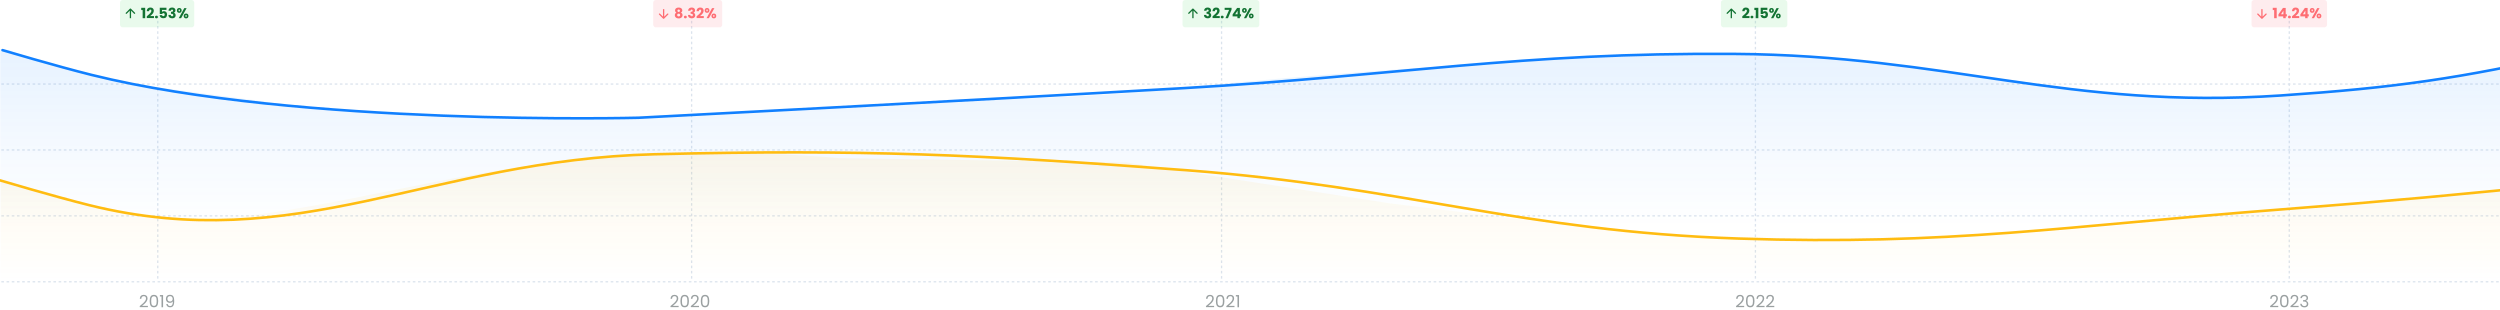 <svg width="1920" height="238" viewBox="0 0 1920 238" fill="none" xmlns="http://www.w3.org/2000/svg">
<line x1="-18.973" y1="216.41" x2="1974.54" y2="216.41" stroke="#DBE3ED" stroke-dasharray="2 2"/>
<line x1="-18.973" y1="165.793" x2="1974.54" y2="165.793" stroke="#DBE3ED" stroke-dasharray="2 2"/>
<line x1="-18.973" y1="115.174" x2="1974.54" y2="115.174" stroke="#DBE3ED" stroke-dasharray="2 2"/>
<line x1="-18.973" y1="64.557" x2="1974.54" y2="64.557" stroke="#DBE3ED" stroke-dasharray="2 2"/>
<line x1="121.162" y1="12" x2="121.162" y2="216" stroke="#DBE3ED" stroke-dasharray="2 2"/>
<line x1="938.162" y1="12" x2="938.162" y2="216" stroke="#DBE3ED" stroke-dasharray="2 2"/>
<line x1="1348.16" y1="12" x2="1348.16" y2="216" stroke="#DBE3ED" stroke-dasharray="2 2"/>
<line x1="1758.16" y1="12" x2="1758.16" y2="216" stroke="#DBE3ED" stroke-dasharray="2 2"/>
<line x1="531.162" y1="12" x2="531.162" y2="216" stroke="#DBE3ED" stroke-dasharray="2 2"/>
<path d="M2.762 37.751L2.955 37.792C3.127 37.828 3.384 37.882 3.723 37.952C4.4 38.093 5.404 38.3 6.705 38.563C9.306 39.09 12.943 42.314 17.684 43.217C27.167 45.023 82.722 61.63 97.934 64.023L257.905 85.28L419.302 91.437C482.322 90.53 596.088 84.416 705.277 79.069C772.592 75.772 838.64 74.814 888.573 69.446C1052.23 51.853 1255.22 41.297 1333.43 41.297C1411.64 41.297 1543.16 62.376 1622.39 71.511C1666.36 76.581 1729.94 75.186 1751.95 73.657C1816.62 69.164 1898.16 57.086 1939.19 48.918C1955.07 45.476 1962.62 44.739 1973.96 40.739V173.792H0.269C0.269 173.792 0.102 38.518 0.269 38.152C0.692 37.728 1.781 37.543 2.699 37.738L2.762 37.751Z" fill="url(#paint0_linear_4841_3125)" fill-opacity="0.1"/>
<path d="M1.936 38.506C1.936 38.506 43.431 50.846 70.358 57.533C229.77 97.119 490.286 90.441 490.286 90.441C490.286 90.441 746.102 77.175 909.956 67.632C1074.8 58.031 1166.83 40.23 1331.97 41.401C1496.36 42.567 1587.64 84.404 1751.64 73.335C1839.62 67.396 1889.07 60.219 1975 40.916" stroke="#1180FF" stroke-width="2" stroke-linecap="round"/>
<path d="M1464.23 183.943C1580.92 179.967 1669.38 168.534 1669.38 168.534L1974.9 140.976V216.066H0.469V139.396C0.469 139.396 79.438 166.367 152.777 167.636C226.115 168.904 348.534 129.786 456.534 121.441C564.534 113.097 644.299 121.441 644.299 121.441L865.012 124.786L1067.77 156.23L1222.13 175.138C1222.13 175.138 1347.54 187.919 1464.23 183.943Z" fill="url(#paint1_linear_4841_3125)" fill-opacity="0.1"/>
<path d="M0 138.506C0 138.506 41.495 150.846 68.423 157.533C227.835 197.119 331.288 122.714 502.337 118.478C662.621 114.507 752.154 118.688 911.559 130.76C1077.87 143.354 1168.58 177.62 1335.3 183.214C1497.28 188.649 1588.13 173.494 1749.7 161.021C1837.03 154.279 1887.89 149.559 1975 140.598" stroke="#FFBC11" stroke-width="2" stroke-linecap="round"/>
<path d="M107.329 235.051C108.429 234.167 109.292 233.443 109.916 232.88C110.54 232.308 111.064 231.714 111.489 231.099C111.922 230.475 112.139 229.864 112.139 229.266C112.139 228.703 112 228.261 111.723 227.94C111.454 227.611 111.016 227.446 110.41 227.446C109.82 227.446 109.361 227.632 109.032 228.005C108.711 228.369 108.538 228.859 108.512 229.474H107.368C107.402 228.503 107.697 227.754 108.252 227.225C108.806 226.696 109.521 226.432 110.397 226.432C111.289 226.432 111.996 226.679 112.516 227.173C113.044 227.667 113.309 228.347 113.309 229.214C113.309 229.933 113.092 230.635 112.659 231.32C112.234 231.996 111.749 232.594 111.203 233.114C110.657 233.625 109.959 234.223 109.11 234.908H113.582V235.896H107.329V235.051ZM114.949 231.203C114.949 229.712 115.192 228.551 115.677 227.719C116.162 226.878 117.012 226.458 118.225 226.458C119.43 226.458 120.275 226.878 120.76 227.719C121.245 228.551 121.488 229.712 121.488 231.203C121.488 232.72 121.245 233.898 120.76 234.739C120.275 235.58 119.43 236 118.225 236C117.012 236 116.162 235.58 115.677 234.739C115.192 233.898 114.949 232.72 114.949 231.203ZM120.318 231.203C120.318 230.449 120.266 229.812 120.162 229.292C120.067 228.763 119.863 228.339 119.551 228.018C119.248 227.697 118.806 227.537 118.225 227.537C117.636 227.537 117.185 227.697 116.873 228.018C116.57 228.339 116.366 228.763 116.262 229.292C116.167 229.812 116.119 230.449 116.119 231.203C116.119 231.983 116.167 232.637 116.262 233.166C116.366 233.695 116.57 234.119 116.873 234.44C117.185 234.761 117.636 234.921 118.225 234.921C118.806 234.921 119.248 234.761 119.551 234.44C119.863 234.119 120.067 233.695 120.162 233.166C120.266 232.637 120.318 231.983 120.318 231.203ZM122.8 227.68V226.601H125.244V236H124.048V227.68H122.8ZM128.797 233.478C128.884 233.972 129.083 234.353 129.395 234.622C129.716 234.891 130.145 235.025 130.682 235.025C131.402 235.025 131.93 234.743 132.268 234.18C132.615 233.617 132.78 232.668 132.762 231.333C132.58 231.723 132.277 232.031 131.852 232.256C131.428 232.473 130.955 232.581 130.435 232.581C129.855 232.581 129.335 232.464 128.875 232.23C128.425 231.987 128.069 231.636 127.809 231.177C127.549 230.718 127.419 230.163 127.419 229.513C127.419 228.586 127.688 227.84 128.225 227.277C128.763 226.705 129.525 226.419 130.513 226.419C131.727 226.419 132.576 226.813 133.061 227.602C133.555 228.391 133.802 229.565 133.802 231.125C133.802 232.217 133.703 233.118 133.503 233.829C133.313 234.54 132.983 235.081 132.515 235.454C132.056 235.827 131.423 236.013 130.617 236.013C129.733 236.013 129.044 235.775 128.55 235.298C128.056 234.821 127.775 234.215 127.705 233.478H128.797ZM130.63 231.58C131.211 231.58 131.688 231.402 132.06 231.047C132.433 230.683 132.619 230.193 132.619 229.578C132.619 228.928 132.437 228.404 132.073 228.005C131.709 227.606 131.198 227.407 130.539 227.407C129.933 227.407 129.447 227.598 129.083 227.979C128.728 228.36 128.55 228.863 128.55 229.487C128.55 230.12 128.728 230.627 129.083 231.008C129.439 231.389 129.954 231.58 130.63 231.58Z" fill="#9AA0A1"/>
<path d="M514.934 235.051C516.035 234.167 516.897 233.443 517.521 232.88C518.145 232.308 518.67 231.714 519.094 231.099C519.528 230.475 519.744 229.864 519.744 229.266C519.744 228.703 519.606 228.261 519.328 227.94C519.06 227.611 518.622 227.446 518.015 227.446C517.426 227.446 516.967 227.632 516.637 228.005C516.317 228.369 516.143 228.859 516.117 229.474H514.973C515.008 228.503 515.303 227.754 515.857 227.225C516.412 226.696 517.127 226.432 518.002 226.432C518.895 226.432 519.601 226.679 520.121 227.173C520.65 227.667 520.914 228.347 520.914 229.214C520.914 229.933 520.698 230.635 520.264 231.32C519.84 231.996 519.354 232.594 518.808 233.114C518.262 233.625 517.565 234.223 516.715 234.908H521.187V235.896H514.934V235.051ZM522.555 231.203C522.555 229.712 522.798 228.551 523.283 227.719C523.768 226.878 524.618 226.458 525.831 226.458C527.036 226.458 527.881 226.878 528.366 227.719C528.851 228.551 529.094 229.712 529.094 231.203C529.094 232.72 528.851 233.898 528.366 234.739C527.881 235.58 527.036 236 525.831 236C524.618 236 523.768 235.58 523.283 234.739C522.798 233.898 522.555 232.72 522.555 231.203ZM527.924 231.203C527.924 230.449 527.872 229.812 527.768 229.292C527.673 228.763 527.469 228.339 527.157 228.018C526.854 227.697 526.412 227.537 525.831 227.537C525.242 227.537 524.791 227.697 524.479 228.018C524.176 228.339 523.972 228.763 523.868 229.292C523.773 229.812 523.725 230.449 523.725 231.203C523.725 231.983 523.773 232.637 523.868 233.166C523.972 233.695 524.176 234.119 524.479 234.44C524.791 234.761 525.242 234.921 525.831 234.921C526.412 234.921 526.854 234.761 527.157 234.44C527.469 234.119 527.673 233.695 527.768 233.166C527.872 232.637 527.924 231.983 527.924 231.203ZM530.575 235.051C531.676 234.167 532.538 233.443 533.162 232.88C533.786 232.308 534.31 231.714 534.735 231.099C535.168 230.475 535.385 229.864 535.385 229.266C535.385 228.703 535.246 228.261 534.969 227.94C534.7 227.611 534.263 227.446 533.656 227.446C533.067 227.446 532.607 227.632 532.278 228.005C531.957 228.369 531.784 228.859 531.758 229.474H530.614C530.649 228.503 530.943 227.754 531.498 227.225C532.053 226.696 532.768 226.432 533.643 226.432C534.536 226.432 535.242 226.679 535.762 227.173C536.291 227.667 536.555 228.347 536.555 229.214C536.555 229.933 536.338 230.635 535.905 231.32C535.48 231.996 534.995 232.594 534.449 233.114C533.903 233.625 533.205 234.223 532.356 234.908H536.828V235.896H530.575V235.051ZM538.196 231.203C538.196 229.712 538.438 228.551 538.924 227.719C539.409 226.878 540.258 226.458 541.472 226.458C542.676 226.458 543.521 226.878 544.007 227.719C544.492 228.551 544.735 229.712 544.735 231.203C544.735 232.72 544.492 233.898 544.007 234.739C543.521 235.58 542.676 236 541.472 236C540.258 236 539.409 235.58 538.924 234.739C538.438 233.898 538.196 232.72 538.196 231.203ZM543.565 231.203C543.565 230.449 543.513 229.812 543.409 229.292C543.313 228.763 543.11 228.339 542.798 228.018C542.494 227.697 542.052 227.537 541.472 227.537C540.882 227.537 540.432 227.697 540.12 228.018C539.816 228.339 539.613 228.763 539.509 229.292C539.413 229.812 539.366 230.449 539.366 231.203C539.366 231.983 539.413 232.637 539.509 233.166C539.613 233.695 539.816 234.119 540.12 234.44C540.432 234.761 540.882 234.921 541.472 234.921C542.052 234.921 542.494 234.761 542.798 234.44C543.11 234.119 543.313 233.695 543.409 233.166C543.513 232.637 543.565 231.983 543.565 231.203Z" fill="#9AA0A1"/>
<path d="M926.184 235.051C927.285 234.167 928.147 233.443 928.771 232.88C929.395 232.308 929.919 231.714 930.344 231.099C930.777 230.475 930.994 229.864 930.994 229.266C930.994 228.703 930.855 228.261 930.578 227.94C930.309 227.611 929.872 227.446 929.265 227.446C928.676 227.446 928.216 227.632 927.887 228.005C927.566 228.369 927.393 228.859 927.367 229.474H926.223C926.258 228.503 926.552 227.754 927.107 227.225C927.662 226.696 928.377 226.432 929.252 226.432C930.145 226.432 930.851 226.679 931.371 227.173C931.9 227.667 932.164 228.347 932.164 229.214C932.164 229.933 931.947 230.635 931.514 231.32C931.089 231.996 930.604 232.594 930.058 233.114C929.512 233.625 928.814 234.223 927.965 234.908H932.437V235.896H926.184V235.051ZM933.805 231.203C933.805 229.712 934.047 228.551 934.533 227.719C935.018 226.878 935.867 226.458 937.081 226.458C938.285 226.458 939.13 226.878 939.616 227.719C940.101 228.551 940.344 229.712 940.344 231.203C940.344 232.72 940.101 233.898 939.616 234.739C939.13 235.58 938.285 236 937.081 236C935.867 236 935.018 235.58 934.533 234.739C934.047 233.898 933.805 232.72 933.805 231.203ZM939.174 231.203C939.174 230.449 939.122 229.812 939.018 229.292C938.922 228.763 938.719 228.339 938.407 228.018C938.103 227.697 937.661 227.537 937.081 227.537C936.491 227.537 936.041 227.697 935.729 228.018C935.425 228.339 935.222 228.763 935.118 229.292C935.022 229.812 934.975 230.449 934.975 231.203C934.975 231.983 935.022 232.637 935.118 233.166C935.222 233.695 935.425 234.119 935.729 234.44C936.041 234.761 936.491 234.921 937.081 234.921C937.661 234.921 938.103 234.761 938.407 234.44C938.719 234.119 938.922 233.695 939.018 233.166C939.122 232.637 939.174 231.983 939.174 231.203ZM941.825 235.051C942.925 234.167 943.788 233.443 944.412 232.88C945.036 232.308 945.56 231.714 945.985 231.099C946.418 230.475 946.635 229.864 946.635 229.266C946.635 228.703 946.496 228.261 946.219 227.94C945.95 227.611 945.512 227.446 944.906 227.446C944.316 227.446 943.857 227.632 943.528 228.005C943.207 228.369 943.034 228.859 943.008 229.474H941.864C941.898 228.503 942.193 227.754 942.748 227.225C943.302 226.696 944.017 226.432 944.893 226.432C945.785 226.432 946.492 226.679 947.012 227.173C947.54 227.667 947.805 228.347 947.805 229.214C947.805 229.933 947.588 230.635 947.155 231.32C946.73 231.996 946.245 232.594 945.699 233.114C945.153 233.625 944.455 234.223 943.606 234.908H948.078V235.896H941.825V235.051ZM949.133 227.68V226.601H951.577V236H950.381V227.68H949.133Z" fill="#9AA0A1"/>
<path d="M1333.28 235.051C1334.38 234.167 1335.24 233.443 1335.86 232.88C1336.49 232.308 1337.01 231.714 1337.44 231.099C1337.87 230.475 1338.09 229.864 1338.09 229.266C1338.09 228.703 1337.95 228.261 1337.67 227.94C1337.4 227.611 1336.96 227.446 1336.36 227.446C1335.77 227.446 1335.31 227.632 1334.98 228.005C1334.66 228.369 1334.49 228.859 1334.46 229.474H1333.32C1333.35 228.503 1333.65 227.754 1334.2 227.225C1334.75 226.696 1335.47 226.432 1336.35 226.432C1337.24 226.432 1337.94 226.679 1338.46 227.173C1338.99 227.667 1339.26 228.347 1339.26 229.214C1339.26 229.933 1339.04 230.635 1338.61 231.32C1338.18 231.996 1337.7 232.594 1337.15 233.114C1336.61 233.625 1335.91 234.223 1335.06 234.908H1339.53V235.896H1333.28V235.051ZM1340.9 231.203C1340.9 229.712 1341.14 228.551 1341.63 227.719C1342.11 226.878 1342.96 226.458 1344.17 226.458C1345.38 226.458 1346.22 226.878 1346.71 227.719C1347.19 228.551 1347.44 229.712 1347.44 231.203C1347.44 232.72 1347.19 233.898 1346.71 234.739C1346.22 235.58 1345.38 236 1344.17 236C1342.96 236 1342.11 235.58 1341.63 234.739C1341.14 233.898 1340.9 232.72 1340.9 231.203ZM1346.27 231.203C1346.27 230.449 1346.21 229.812 1346.11 229.292C1346.02 228.763 1345.81 228.339 1345.5 228.018C1345.2 227.697 1344.75 227.537 1344.17 227.537C1343.58 227.537 1343.13 227.697 1342.82 228.018C1342.52 228.339 1342.31 228.763 1342.21 229.292C1342.12 229.812 1342.07 230.449 1342.07 231.203C1342.07 231.983 1342.12 232.637 1342.21 233.166C1342.31 233.695 1342.52 234.119 1342.82 234.44C1343.13 234.761 1343.58 234.921 1344.17 234.921C1344.75 234.921 1345.2 234.761 1345.5 234.44C1345.81 234.119 1346.02 233.695 1346.11 233.166C1346.21 232.637 1346.27 231.983 1346.27 231.203ZM1348.92 235.051C1350.02 234.167 1350.88 233.443 1351.5 232.88C1352.13 232.308 1352.65 231.714 1353.08 231.099C1353.51 230.475 1353.73 229.864 1353.73 229.266C1353.73 228.703 1353.59 228.261 1353.31 227.94C1353.04 227.611 1352.61 227.446 1352 227.446C1351.41 227.446 1350.95 227.632 1350.62 228.005C1350.3 228.369 1350.13 228.859 1350.1 229.474H1348.96C1348.99 228.503 1349.29 227.754 1349.84 227.225C1350.4 226.696 1351.11 226.432 1351.99 226.432C1352.88 226.432 1353.58 226.679 1354.1 227.173C1354.63 227.667 1354.9 228.347 1354.9 229.214C1354.9 229.933 1354.68 230.635 1354.25 231.32C1353.82 231.996 1353.34 232.594 1352.79 233.114C1352.25 233.625 1351.55 234.223 1350.7 234.908H1355.17V235.896H1348.92V235.051ZM1356.4 235.051C1357.5 234.167 1358.36 233.443 1358.98 232.88C1359.61 232.308 1360.13 231.714 1360.56 231.099C1360.99 230.475 1361.21 229.864 1361.21 229.266C1361.21 228.703 1361.07 228.261 1360.79 227.94C1360.52 227.611 1360.08 227.446 1359.48 227.446C1358.89 227.446 1358.43 227.632 1358.1 228.005C1357.78 228.369 1357.6 228.859 1357.58 229.474H1356.43C1356.47 228.503 1356.76 227.754 1357.32 227.225C1357.87 226.696 1358.59 226.432 1359.46 226.432C1360.36 226.432 1361.06 226.679 1361.58 227.173C1362.11 227.667 1362.38 228.347 1362.38 229.214C1362.38 229.933 1362.16 230.635 1361.73 231.32C1361.3 231.996 1360.82 232.594 1360.27 233.114C1359.72 233.625 1359.03 234.223 1358.18 234.908H1362.65V235.896H1356.4V235.051Z" fill="#9AA0A1"/>
<path d="M1743.44 235.051C1744.54 234.167 1745.4 233.443 1746.03 232.88C1746.65 232.308 1747.17 231.714 1747.6 231.099C1748.03 230.475 1748.25 229.864 1748.25 229.266C1748.25 228.703 1748.11 228.261 1747.83 227.94C1747.56 227.611 1747.13 227.446 1746.52 227.446C1745.93 227.446 1745.47 227.632 1745.14 228.005C1744.82 228.369 1744.65 228.859 1744.62 229.474H1743.48C1743.51 228.503 1743.81 227.754 1744.36 227.225C1744.92 226.696 1745.63 226.432 1746.51 226.432C1747.4 226.432 1748.11 226.679 1748.63 227.173C1749.15 227.667 1749.42 228.347 1749.42 229.214C1749.42 229.933 1749.2 230.635 1748.77 231.32C1748.34 231.996 1747.86 232.594 1747.31 233.114C1746.77 233.625 1746.07 234.223 1745.22 234.908H1749.69V235.896H1743.44V235.051ZM1751.06 231.203C1751.06 229.712 1751.3 228.551 1751.79 227.719C1752.27 226.878 1753.12 226.458 1754.33 226.458C1755.54 226.458 1756.38 226.878 1756.87 227.719C1757.36 228.551 1757.6 229.712 1757.6 231.203C1757.6 232.72 1757.36 233.898 1756.87 234.739C1756.38 235.58 1755.54 236 1754.33 236C1753.12 236 1752.27 235.58 1751.79 234.739C1751.3 233.898 1751.06 232.72 1751.06 231.203ZM1756.43 231.203C1756.43 230.449 1756.38 229.812 1756.27 229.292C1756.18 228.763 1755.97 228.339 1755.66 228.018C1755.36 227.697 1754.92 227.537 1754.33 227.537C1753.75 227.537 1753.29 227.697 1752.98 228.018C1752.68 228.339 1752.48 228.763 1752.37 229.292C1752.28 229.812 1752.23 230.449 1752.23 231.203C1752.23 231.983 1752.28 232.637 1752.37 233.166C1752.48 233.695 1752.68 234.119 1752.98 234.44C1753.29 234.761 1753.75 234.921 1754.33 234.921C1754.92 234.921 1755.36 234.761 1755.66 234.44C1755.97 234.119 1756.18 233.695 1756.27 233.166C1756.38 232.637 1756.43 231.983 1756.43 231.203ZM1759.08 235.051C1760.18 234.167 1761.04 233.443 1761.67 232.88C1762.29 232.308 1762.81 231.714 1763.24 231.099C1763.67 230.475 1763.89 229.864 1763.89 229.266C1763.89 228.703 1763.75 228.261 1763.47 227.94C1763.2 227.611 1762.77 227.446 1762.16 227.446C1761.57 227.446 1761.11 227.632 1760.78 228.005C1760.46 228.369 1760.29 228.859 1760.26 229.474H1759.12C1759.15 228.503 1759.45 227.754 1760 227.225C1760.56 226.696 1761.27 226.432 1762.15 226.432C1763.04 226.432 1763.75 226.679 1764.27 227.173C1764.79 227.667 1765.06 228.347 1765.06 229.214C1765.06 229.933 1764.84 230.635 1764.41 231.32C1763.98 231.996 1763.5 232.594 1762.95 233.114C1762.41 233.625 1761.71 234.223 1760.86 234.908H1765.33V235.896H1759.08V235.051ZM1766.67 228.967C1766.73 228.17 1767.04 227.546 1767.6 227.095C1768.15 226.644 1768.87 226.419 1769.75 226.419C1770.34 226.419 1770.85 226.527 1771.28 226.744C1771.71 226.952 1772.03 227.238 1772.25 227.602C1772.48 227.966 1772.59 228.378 1772.59 228.837C1772.59 229.374 1772.43 229.838 1772.12 230.228C1771.82 230.618 1771.42 230.869 1770.92 230.982V231.047C1771.49 231.186 1771.93 231.459 1772.26 231.866C1772.59 232.273 1772.76 232.806 1772.76 233.465C1772.76 233.959 1772.64 234.405 1772.42 234.804C1772.19 235.194 1771.86 235.502 1771.41 235.727C1770.95 235.952 1770.41 236.065 1769.78 236.065C1768.86 236.065 1768.11 235.827 1767.52 235.35C1766.93 234.865 1766.6 234.18 1766.53 233.296H1767.67C1767.74 233.816 1767.95 234.241 1768.31 234.57C1768.68 234.899 1769.16 235.064 1769.77 235.064C1770.37 235.064 1770.83 234.908 1771.15 234.596C1771.47 234.275 1771.63 233.864 1771.63 233.361C1771.63 232.711 1771.41 232.243 1770.98 231.957C1770.54 231.671 1769.89 231.528 1769.01 231.528H1768.71V230.54H1769.03C1769.82 230.531 1770.43 230.401 1770.83 230.15C1771.24 229.89 1771.44 229.491 1771.44 228.954C1771.44 228.495 1771.29 228.126 1770.99 227.849C1770.69 227.572 1770.27 227.433 1769.72 227.433C1769.18 227.433 1768.74 227.572 1768.42 227.849C1768.09 228.126 1767.89 228.499 1767.83 228.967H1766.67Z" fill="#9AA0A1"/>
<rect x="1321.66" width="51" height="21" rx="2" fill="#20CA45" fill-opacity="0.1"/>
<path d="M1330.02 6.646C1329.82 6.451 1329.51 6.451 1329.31 6.646L1326.13 9.828C1325.93 10.024 1325.93 10.34 1326.13 10.536C1326.32 10.731 1326.64 10.731 1326.84 10.536L1329.66 7.707L1332.49 10.536C1332.69 10.731 1333 10.731 1333.2 10.536C1333.39 10.34 1333.39 10.024 1333.2 9.828L1330.02 6.646ZM1330.16 14L1330.16 7L1329.16 7L1329.16 14L1330.16 14Z" fill="#137333"/>
<path d="M1338.09 12.493C1338.34 12.295 1338.46 12.203 1338.43 12.218C1339.15 11.624 1339.72 11.136 1340.13 10.755C1340.55 10.374 1340.9 9.974 1341.18 9.556C1341.47 9.138 1341.61 8.731 1341.61 8.335C1341.61 8.034 1341.54 7.8 1341.4 7.631C1341.26 7.462 1341.06 7.378 1340.78 7.378C1340.5 7.378 1340.28 7.484 1340.12 7.697C1339.96 7.902 1339.89 8.196 1339.89 8.577H1338.07C1338.09 7.954 1338.22 7.433 1338.47 7.015C1338.72 6.597 1339.06 6.289 1339.47 6.091C1339.89 5.893 1340.35 5.794 1340.85 5.794C1341.73 5.794 1342.38 6.018 1342.82 6.465C1343.27 6.912 1343.49 7.495 1343.49 8.214C1343.49 8.999 1343.23 9.728 1342.69 10.403C1342.16 11.07 1341.47 11.723 1340.65 12.361H1343.62V13.89H1338.09V12.493ZM1345.51 14.088C1345.18 14.088 1344.91 13.993 1344.7 13.802C1344.49 13.604 1344.39 13.362 1344.39 13.076C1344.39 12.783 1344.49 12.537 1344.7 12.339C1344.91 12.141 1345.18 12.042 1345.51 12.042C1345.83 12.042 1346.1 12.141 1346.3 12.339C1346.51 12.537 1346.62 12.783 1346.62 13.076C1346.62 13.362 1346.51 13.604 1346.3 13.802C1346.1 13.993 1345.83 14.088 1345.51 14.088ZM1347.35 7.719V5.97H1350.4V14H1348.44V7.719H1347.35ZM1357.34 7.609H1353.91V9.127C1354.05 8.966 1354.26 8.834 1354.52 8.731C1354.79 8.628 1355.07 8.577 1355.38 8.577C1355.93 8.577 1356.38 8.702 1356.74 8.951C1357.11 9.2 1357.38 9.523 1357.55 9.919C1357.72 10.315 1357.8 10.744 1357.8 11.206C1357.8 12.064 1357.56 12.746 1357.07 13.252C1356.59 13.751 1355.91 14 1355.03 14C1354.44 14 1353.93 13.901 1353.5 13.703C1353.07 13.498 1352.73 13.215 1352.5 12.856C1352.26 12.497 1352.13 12.082 1352.11 11.613H1353.95C1353.99 11.84 1354.1 12.031 1354.27 12.185C1354.44 12.332 1354.67 12.405 1354.96 12.405C1355.31 12.405 1355.56 12.295 1355.73 12.075C1355.9 11.855 1355.98 11.562 1355.98 11.195C1355.98 10.836 1355.9 10.561 1355.72 10.37C1355.54 10.179 1355.29 10.084 1354.95 10.084C1354.7 10.084 1354.5 10.146 1354.33 10.271C1354.17 10.388 1354.07 10.546 1354.02 10.744H1352.2V5.959H1357.34V7.609ZM1358.68 7.994C1358.68 7.4 1358.85 6.942 1359.19 6.619C1359.53 6.296 1359.98 6.135 1360.52 6.135C1361.06 6.135 1361.5 6.296 1361.84 6.619C1362.18 6.942 1362.35 7.4 1362.35 7.994C1362.35 8.588 1362.18 9.046 1361.84 9.369C1361.5 9.692 1361.06 9.853 1360.52 9.853C1359.98 9.853 1359.53 9.692 1359.19 9.369C1358.85 9.046 1358.68 8.588 1358.68 7.994ZM1366.15 6.256L1361.92 14H1360.1L1364.34 6.256H1366.15ZM1360.51 7.235C1360.16 7.235 1359.98 7.488 1359.98 7.994C1359.98 8.493 1360.16 8.742 1360.51 8.742C1360.68 8.742 1360.81 8.68 1360.91 8.555C1361 8.43 1361.05 8.243 1361.05 7.994C1361.05 7.488 1360.87 7.235 1360.51 7.235ZM1363.92 12.262C1363.92 11.668 1364.09 11.21 1364.43 10.887C1364.76 10.564 1365.2 10.403 1365.75 10.403C1366.29 10.403 1366.73 10.564 1367.07 10.887C1367.4 11.21 1367.57 11.668 1367.57 12.262C1367.57 12.856 1367.4 13.314 1367.07 13.637C1366.73 13.96 1366.29 14.121 1365.75 14.121C1365.2 14.121 1364.76 13.96 1364.43 13.637C1364.09 13.314 1363.92 12.856 1363.92 12.262ZM1365.73 11.503C1365.57 11.503 1365.43 11.565 1365.34 11.69C1365.25 11.815 1365.21 12.005 1365.21 12.262C1365.21 12.761 1365.38 13.01 1365.73 13.01C1365.9 13.01 1366.04 12.948 1366.13 12.823C1366.23 12.698 1366.27 12.511 1366.27 12.262C1366.27 12.013 1366.23 11.826 1366.13 11.701C1366.04 11.569 1365.9 11.503 1365.73 11.503Z" fill="#137333"/>
<rect x="908.164" width="59" height="21" rx="2" fill="#20CA45" fill-opacity="0.1"/>
<path d="M916.518 6.646C916.322 6.451 916.006 6.451 915.811 6.646L912.629 9.828C912.433 10.024 912.433 10.34 912.629 10.536C912.824 10.731 913.14 10.731 913.336 10.536L916.164 7.707L918.992 10.536C919.188 10.731 919.504 10.731 919.7 10.536C919.895 10.34 919.895 10.024 919.7 9.828L916.518 6.646ZM916.664 14L916.664 7L915.664 7L915.664 14L916.664 14Z" fill="#137333"/>
<path d="M924.725 8.236C924.754 7.451 925.011 6.846 925.495 6.421C925.979 5.996 926.635 5.783 927.464 5.783C928.014 5.783 928.483 5.878 928.872 6.069C929.268 6.26 929.565 6.52 929.763 6.85C929.968 7.18 930.071 7.55 930.071 7.961C930.071 8.445 929.95 8.841 929.708 9.149C929.466 9.45 929.184 9.655 928.861 9.765V9.809C929.279 9.948 929.609 10.179 929.851 10.502C930.093 10.825 930.214 11.239 930.214 11.745C930.214 12.2 930.108 12.603 929.895 12.955C929.69 13.3 929.385 13.571 928.982 13.769C928.586 13.967 928.113 14.066 927.563 14.066C926.683 14.066 925.979 13.85 925.451 13.417C924.93 12.984 924.655 12.332 924.626 11.459H926.452C926.459 11.782 926.551 12.038 926.727 12.229C926.903 12.412 927.16 12.504 927.497 12.504C927.783 12.504 928.003 12.423 928.157 12.262C928.318 12.093 928.399 11.873 928.399 11.602C928.399 11.25 928.285 10.997 928.058 10.843C927.838 10.682 927.482 10.601 926.991 10.601H926.639V9.072H926.991C927.365 9.072 927.666 9.01 927.893 8.885C928.128 8.753 928.245 8.522 928.245 8.192C928.245 7.928 928.172 7.723 928.025 7.576C927.878 7.429 927.677 7.356 927.42 7.356C927.141 7.356 926.932 7.44 926.793 7.609C926.661 7.778 926.584 7.987 926.562 8.236H924.725ZM931.253 12.493C931.503 12.295 931.616 12.203 931.594 12.218C932.313 11.624 932.878 11.136 933.288 10.755C933.706 10.374 934.058 9.974 934.344 9.556C934.63 9.138 934.773 8.731 934.773 8.335C934.773 8.034 934.704 7.8 934.564 7.631C934.425 7.462 934.216 7.378 933.937 7.378C933.659 7.378 933.439 7.484 933.277 7.697C933.123 7.902 933.046 8.196 933.046 8.577H931.231C931.246 7.954 931.378 7.433 931.627 7.015C931.884 6.597 932.218 6.289 932.628 6.091C933.046 5.893 933.508 5.794 934.014 5.794C934.887 5.794 935.543 6.018 935.983 6.465C936.431 6.912 936.654 7.495 936.654 8.214C936.654 8.999 936.387 9.728 935.851 10.403C935.316 11.07 934.634 11.723 933.805 12.361H936.775V13.89H931.253V12.493ZM938.67 14.088C938.34 14.088 938.069 13.993 937.856 13.802C937.651 13.604 937.548 13.362 937.548 13.076C937.548 12.783 937.651 12.537 937.856 12.339C938.069 12.141 938.34 12.042 938.67 12.042C938.993 12.042 939.257 12.141 939.462 12.339C939.675 12.537 939.781 12.783 939.781 13.076C939.781 13.362 939.675 13.604 939.462 13.802C939.257 13.993 938.993 14.088 938.67 14.088ZM945.834 7.378L943.073 14H941.148L943.942 7.587H940.521V5.981H945.834V7.378ZM946.639 12.57V11.052L950.115 6.08H952.216V10.942H953.118V12.57H952.216V14H950.335V12.57H946.639ZM950.467 8.148L948.619 10.942H950.467V8.148ZM953.885 7.994C953.885 7.4 954.054 6.942 954.391 6.619C954.736 6.296 955.179 6.135 955.722 6.135C956.265 6.135 956.705 6.296 957.042 6.619C957.379 6.942 957.548 7.4 957.548 7.994C957.548 8.588 957.379 9.046 957.042 9.369C956.705 9.692 956.265 9.853 955.722 9.853C955.179 9.853 954.736 9.692 954.391 9.369C954.054 9.046 953.885 8.588 953.885 7.994ZM961.354 6.256L957.119 14H955.304L959.539 6.256H961.354ZM955.711 7.235C955.359 7.235 955.183 7.488 955.183 7.994C955.183 8.493 955.359 8.742 955.711 8.742C955.88 8.742 956.012 8.68 956.107 8.555C956.202 8.43 956.25 8.243 956.25 7.994C956.25 7.488 956.07 7.235 955.711 7.235ZM959.121 12.262C959.121 11.668 959.29 11.21 959.627 10.887C959.964 10.564 960.404 10.403 960.947 10.403C961.49 10.403 961.93 10.564 962.267 10.887C962.604 11.21 962.773 11.668 962.773 12.262C962.773 12.856 962.604 13.314 962.267 13.637C961.93 13.96 961.49 14.121 960.947 14.121C960.404 14.121 959.964 13.96 959.627 13.637C959.29 13.314 959.121 12.856 959.121 12.262ZM960.936 11.503C960.767 11.503 960.635 11.565 960.54 11.69C960.452 11.815 960.408 12.005 960.408 12.262C960.408 12.761 960.584 13.01 960.936 13.01C961.105 13.01 961.237 12.948 961.332 12.823C961.427 12.698 961.475 12.511 961.475 12.262C961.475 12.013 961.427 11.826 961.332 11.701C961.237 11.569 961.105 11.503 960.936 11.503Z" fill="#137333"/>
<rect x="92.164" width="57" height="21" rx="2" fill="#20CA45" fill-opacity="0.1"/>
<path d="M100.518 6.646C100.322 6.451 100.006 6.451 99.811 6.646L96.629 9.828C96.433 10.024 96.433 10.34 96.629 10.536C96.824 10.731 97.14 10.731 97.336 10.536L100.164 7.707L102.992 10.536C103.188 10.731 103.504 10.731 103.7 10.536C103.895 10.34 103.895 10.024 103.7 9.828L100.518 6.646ZM100.664 14L100.664 7L99.664 7L99.664 14L100.664 14Z" fill="#137333"/>
<path d="M108.461 7.719V5.97H111.508V14H109.55V7.719H108.461ZM112.729 12.493C112.978 12.295 113.092 12.203 113.07 12.218C113.788 11.624 114.353 11.136 114.764 10.755C115.182 10.374 115.534 9.974 115.82 9.556C116.106 9.138 116.249 8.731 116.249 8.335C116.249 8.034 116.179 7.8 116.04 7.631C115.9 7.462 115.691 7.378 115.413 7.378C115.134 7.378 114.914 7.484 114.753 7.697C114.599 7.902 114.522 8.196 114.522 8.577H112.707C112.721 7.954 112.853 7.433 113.103 7.015C113.359 6.597 113.693 6.289 114.104 6.091C114.522 5.893 114.984 5.794 115.49 5.794C116.362 5.794 117.019 6.018 117.459 6.465C117.906 6.912 118.13 7.495 118.13 8.214C118.13 8.999 117.862 9.728 117.327 10.403C116.791 11.07 116.109 11.723 115.281 12.361H118.251V13.89H112.729V12.493ZM120.146 14.088C119.816 14.088 119.545 13.993 119.332 13.802C119.127 13.604 119.024 13.362 119.024 13.076C119.024 12.783 119.127 12.537 119.332 12.339C119.545 12.141 119.816 12.042 120.146 12.042C120.469 12.042 120.733 12.141 120.938 12.339C121.151 12.537 121.257 12.783 121.257 13.076C121.257 13.362 121.151 13.604 120.938 13.802C120.733 13.993 120.469 14.088 120.146 14.088ZM127.837 7.609H124.405V9.127C124.552 8.966 124.757 8.834 125.021 8.731C125.285 8.628 125.571 8.577 125.879 8.577C126.429 8.577 126.884 8.702 127.243 8.951C127.61 9.2 127.878 9.523 128.046 9.919C128.215 10.315 128.299 10.744 128.299 11.206C128.299 12.064 128.057 12.746 127.573 13.252C127.089 13.751 126.407 14 125.527 14C124.941 14 124.431 13.901 123.998 13.703C123.566 13.498 123.232 13.215 122.997 12.856C122.763 12.497 122.634 12.082 122.612 11.613H124.449C124.493 11.84 124.6 12.031 124.768 12.185C124.937 12.332 125.168 12.405 125.461 12.405C125.806 12.405 126.063 12.295 126.231 12.075C126.4 11.855 126.484 11.562 126.484 11.195C126.484 10.836 126.396 10.561 126.22 10.37C126.044 10.179 125.788 10.084 125.45 10.084C125.201 10.084 124.996 10.146 124.834 10.271C124.673 10.388 124.567 10.546 124.515 10.744H122.7V5.959H127.837V7.609ZM129.404 8.236C129.433 7.451 129.69 6.846 130.174 6.421C130.658 5.996 131.314 5.783 132.143 5.783C132.693 5.783 133.162 5.878 133.551 6.069C133.947 6.26 134.244 6.52 134.442 6.85C134.647 7.18 134.75 7.55 134.75 7.961C134.75 8.445 134.629 8.841 134.387 9.149C134.145 9.45 133.862 9.655 133.54 9.765V9.809C133.958 9.948 134.288 10.179 134.53 10.502C134.772 10.825 134.893 11.239 134.893 11.745C134.893 12.2 134.786 12.603 134.574 12.955C134.368 13.3 134.064 13.571 133.661 13.769C133.265 13.967 132.792 14.066 132.242 14.066C131.362 14.066 130.658 13.85 130.13 13.417C129.609 12.984 129.334 12.332 129.305 11.459H131.131C131.138 11.782 131.23 12.038 131.406 12.229C131.582 12.412 131.838 12.504 132.176 12.504C132.462 12.504 132.682 12.423 132.836 12.262C132.997 12.093 133.078 11.873 133.078 11.602C133.078 11.25 132.964 10.997 132.737 10.843C132.517 10.682 132.161 10.601 131.67 10.601H131.318V9.072H131.67C132.044 9.072 132.344 9.01 132.572 8.885C132.806 8.753 132.924 8.522 132.924 8.192C132.924 7.928 132.85 7.723 132.704 7.576C132.557 7.429 132.355 7.356 132.099 7.356C131.82 7.356 131.611 7.44 131.472 7.609C131.34 7.778 131.263 7.987 131.241 8.236H129.404ZM135.844 7.994C135.844 7.4 136.013 6.942 136.35 6.619C136.695 6.296 137.138 6.135 137.681 6.135C138.224 6.135 138.664 6.296 139.001 6.619C139.338 6.942 139.507 7.4 139.507 7.994C139.507 8.588 139.338 9.046 139.001 9.369C138.664 9.692 138.224 9.853 137.681 9.853C137.138 9.853 136.695 9.692 136.35 9.369C136.013 9.046 135.844 8.588 135.844 7.994ZM143.313 6.256L139.078 14H137.263L141.498 6.256H143.313ZM137.67 7.235C137.318 7.235 137.142 7.488 137.142 7.994C137.142 8.493 137.318 8.742 137.67 8.742C137.839 8.742 137.971 8.68 138.066 8.555C138.161 8.43 138.209 8.243 138.209 7.994C138.209 7.488 138.029 7.235 137.67 7.235ZM141.08 12.262C141.08 11.668 141.249 11.21 141.586 10.887C141.923 10.564 142.363 10.403 142.906 10.403C143.449 10.403 143.889 10.564 144.226 10.887C144.563 11.21 144.732 11.668 144.732 12.262C144.732 12.856 144.563 13.314 144.226 13.637C143.889 13.96 143.449 14.121 142.906 14.121C142.363 14.121 141.923 13.96 141.586 13.637C141.249 13.314 141.08 12.856 141.08 12.262ZM142.895 11.503C142.726 11.503 142.594 11.565 142.499 11.69C142.411 11.815 142.367 12.005 142.367 12.262C142.367 12.761 142.543 13.01 142.895 13.01C143.064 13.01 143.196 12.948 143.291 12.823C143.386 12.698 143.434 12.511 143.434 12.262C143.434 12.013 143.386 11.826 143.291 11.701C143.196 11.569 143.064 11.503 142.895 11.503Z" fill="#137333"/>
<rect x="1729.16" width="58" height="21" rx="2" fill="#F44450" fill-opacity="0.1"/>
<path d="M1736.81 14.354C1737.01 14.549 1737.32 14.549 1737.52 14.354L1740.7 11.172C1740.89 10.976 1740.89 10.66 1740.7 10.464C1740.5 10.269 1740.19 10.269 1739.99 10.464L1737.16 13.293L1734.34 10.464C1734.14 10.269 1733.82 10.269 1733.63 10.464C1733.43 10.66 1733.43 10.976 1733.63 11.172L1736.81 14.354ZM1736.66 7L1736.66 14L1737.66 14L1737.66 7L1736.66 7Z" fill="#FE6D73"/>
<path d="M1745.46 7.719V5.97H1748.51V14H1746.55V7.719H1745.46ZM1749.84 12.57V11.052L1753.31 6.08H1755.42V10.942H1756.32V12.57H1755.42V14H1753.53V12.57H1749.84ZM1753.67 8.148L1751.82 10.942H1753.67V8.148ZM1758.31 14.088C1757.98 14.088 1757.7 13.993 1757.49 13.802C1757.29 13.604 1757.18 13.362 1757.18 13.076C1757.18 12.783 1757.29 12.537 1757.49 12.339C1757.7 12.141 1757.98 12.042 1758.31 12.042C1758.63 12.042 1758.89 12.141 1759.1 12.339C1759.31 12.537 1759.42 12.783 1759.42 13.076C1759.42 13.362 1759.31 13.604 1759.1 13.802C1758.89 13.993 1758.63 14.088 1758.31 14.088ZM1760.28 12.493C1760.53 12.295 1760.64 12.203 1760.62 12.218C1761.34 11.624 1761.9 11.136 1762.31 10.755C1762.73 10.374 1763.08 9.974 1763.37 9.556C1763.65 9.138 1763.8 8.731 1763.8 8.335C1763.8 8.034 1763.73 7.8 1763.59 7.631C1763.45 7.462 1763.24 7.378 1762.96 7.378C1762.68 7.378 1762.46 7.484 1762.3 7.697C1762.15 7.902 1762.07 8.196 1762.07 8.577H1760.26C1760.27 7.954 1760.4 7.433 1760.65 7.015C1760.91 6.597 1761.24 6.289 1761.65 6.091C1762.07 5.893 1762.53 5.794 1763.04 5.794C1763.91 5.794 1764.57 6.018 1765.01 6.465C1765.45 6.912 1765.68 7.495 1765.68 8.214C1765.68 8.999 1765.41 9.728 1764.88 10.403C1764.34 11.07 1763.66 11.723 1762.83 12.361H1765.8V13.89H1760.28V12.493ZM1766.67 12.57V11.052L1770.15 6.08H1772.25V10.942H1773.15V12.57H1772.25V14H1770.37V12.57H1766.67ZM1770.5 8.148L1768.65 10.942H1770.5V8.148ZM1773.92 7.994C1773.92 7.4 1774.09 6.942 1774.42 6.619C1774.77 6.296 1775.21 6.135 1775.76 6.135C1776.3 6.135 1776.74 6.296 1777.08 6.619C1777.41 6.942 1777.58 7.4 1777.58 7.994C1777.58 8.588 1777.41 9.046 1777.08 9.369C1776.74 9.692 1776.3 9.853 1775.76 9.853C1775.21 9.853 1774.77 9.692 1774.42 9.369C1774.09 9.046 1773.92 8.588 1773.92 7.994ZM1781.39 6.256L1777.15 14H1775.34L1779.57 6.256H1781.39ZM1775.74 7.235C1775.39 7.235 1775.22 7.488 1775.22 7.994C1775.22 8.493 1775.39 8.742 1775.74 8.742C1775.91 8.742 1776.04 8.68 1776.14 8.555C1776.24 8.43 1776.28 8.243 1776.28 7.994C1776.28 7.488 1776.1 7.235 1775.74 7.235ZM1779.15 12.262C1779.15 11.668 1779.32 11.21 1779.66 10.887C1780 10.564 1780.44 10.403 1780.98 10.403C1781.52 10.403 1781.96 10.564 1782.3 10.887C1782.64 11.21 1782.81 11.668 1782.81 12.262C1782.81 12.856 1782.64 13.314 1782.3 13.637C1781.96 13.96 1781.52 14.121 1780.98 14.121C1780.44 14.121 1780 13.96 1779.66 13.637C1779.32 13.314 1779.15 12.856 1779.15 12.262ZM1780.97 11.503C1780.8 11.503 1780.67 11.565 1780.57 11.69C1780.49 11.815 1780.44 12.005 1780.44 12.262C1780.44 12.761 1780.62 13.01 1780.97 13.01C1781.14 13.01 1781.27 12.948 1781.37 12.823C1781.46 12.698 1781.51 12.511 1781.51 12.262C1781.51 12.013 1781.46 11.826 1781.37 11.701C1781.27 11.569 1781.14 11.503 1780.97 11.503Z" fill="#FE6D73"/>
<rect x="501.662" width="53" height="21" rx="2" fill="#F44450" fill-opacity="0.1"/>
<path d="M509.309 14.354C509.504 14.549 509.82 14.549 510.016 14.354L513.198 11.172C513.393 10.976 513.393 10.66 513.198 10.464C513.002 10.269 512.686 10.269 512.491 10.464L509.662 13.293L506.834 10.464C506.638 10.269 506.322 10.269 506.127 10.464C505.931 10.66 505.931 10.976 506.127 11.172L509.309 14.354ZM509.162 7L509.162 14L510.162 14L510.162 7L509.162 7Z" fill="#FE6D73"/>
<path d="M519.477 9.688C518.788 9.321 518.443 8.746 518.443 7.961C518.443 7.565 518.546 7.206 518.751 6.883C518.956 6.553 519.268 6.293 519.686 6.102C520.104 5.904 520.617 5.805 521.226 5.805C521.835 5.805 522.344 5.904 522.755 6.102C523.173 6.293 523.485 6.553 523.69 6.883C523.895 7.206 523.998 7.565 523.998 7.961C523.998 8.357 523.903 8.702 523.712 8.995C523.529 9.288 523.279 9.519 522.964 9.688C523.36 9.879 523.664 10.143 523.877 10.48C524.09 10.81 524.196 11.199 524.196 11.646C524.196 12.167 524.064 12.618 523.8 12.999C523.536 13.373 523.177 13.659 522.722 13.857C522.275 14.055 521.776 14.154 521.226 14.154C520.676 14.154 520.174 14.055 519.719 13.857C519.272 13.659 518.916 13.373 518.652 12.999C518.388 12.618 518.256 12.167 518.256 11.646C518.256 11.191 518.362 10.799 518.575 10.469C518.788 10.132 519.088 9.871 519.477 9.688ZM522.172 8.247C522.172 7.946 522.084 7.715 521.908 7.554C521.739 7.385 521.512 7.301 521.226 7.301C520.94 7.301 520.709 7.385 520.533 7.554C520.364 7.723 520.28 7.957 520.28 8.258C520.28 8.544 520.368 8.771 520.544 8.94C520.72 9.101 520.947 9.182 521.226 9.182C521.505 9.182 521.732 9.098 521.908 8.929C522.084 8.76 522.172 8.533 522.172 8.247ZM521.226 10.502C520.881 10.502 520.603 10.597 520.39 10.788C520.177 10.971 520.071 11.228 520.071 11.558C520.071 11.866 520.174 12.119 520.379 12.317C520.592 12.515 520.874 12.614 521.226 12.614C521.578 12.614 521.853 12.515 522.051 12.317C522.256 12.119 522.359 11.866 522.359 11.558C522.359 11.235 522.253 10.979 522.04 10.788C521.835 10.597 521.563 10.502 521.226 10.502ZM526.357 14.088C526.027 14.088 525.756 13.993 525.543 13.802C525.338 13.604 525.235 13.362 525.235 13.076C525.235 12.783 525.338 12.537 525.543 12.339C525.756 12.141 526.027 12.042 526.357 12.042C526.68 12.042 526.944 12.141 527.149 12.339C527.362 12.537 527.468 12.783 527.468 13.076C527.468 13.362 527.362 13.604 527.149 13.802C526.944 13.993 526.68 14.088 526.357 14.088ZM528.46 8.236C528.49 7.451 528.746 6.846 529.23 6.421C529.714 5.996 530.371 5.783 531.199 5.783C531.749 5.783 532.219 5.878 532.607 6.069C533.003 6.26 533.3 6.52 533.498 6.85C533.704 7.18 533.806 7.55 533.806 7.961C533.806 8.445 533.685 8.841 533.443 9.149C533.201 9.45 532.919 9.655 532.596 9.765V9.809C533.014 9.948 533.344 10.179 533.586 10.502C533.828 10.825 533.949 11.239 533.949 11.745C533.949 12.2 533.843 12.603 533.63 12.955C533.425 13.3 533.121 13.571 532.717 13.769C532.321 13.967 531.848 14.066 531.298 14.066C530.418 14.066 529.714 13.85 529.186 13.417C528.666 12.984 528.391 12.332 528.361 11.459H530.187C530.195 11.782 530.286 12.038 530.462 12.229C530.638 12.412 530.895 12.504 531.232 12.504C531.518 12.504 531.738 12.423 531.892 12.262C532.054 12.093 532.134 11.873 532.134 11.602C532.134 11.25 532.021 10.997 531.793 10.843C531.573 10.682 531.218 10.601 530.726 10.601H530.374V9.072H530.726C531.1 9.072 531.401 9.01 531.628 8.885C531.863 8.753 531.98 8.522 531.98 8.192C531.98 7.928 531.907 7.723 531.76 7.576C531.614 7.429 531.412 7.356 531.155 7.356C530.877 7.356 530.668 7.44 530.528 7.609C530.396 7.778 530.319 7.987 530.297 8.236H528.46ZM534.989 12.493C535.238 12.295 535.352 12.203 535.33 12.218C536.048 11.624 536.613 11.136 537.024 10.755C537.442 10.374 537.794 9.974 538.08 9.556C538.366 9.138 538.509 8.731 538.509 8.335C538.509 8.034 538.439 7.8 538.3 7.631C538.16 7.462 537.951 7.378 537.673 7.378C537.394 7.378 537.174 7.484 537.013 7.697C536.859 7.902 536.782 8.196 536.782 8.577H534.967C534.981 7.954 535.113 7.433 535.363 7.015C535.619 6.597 535.953 6.289 536.364 6.091C536.782 5.893 537.244 5.794 537.75 5.794C538.622 5.794 539.279 6.018 539.719 6.465C540.166 6.912 540.39 7.495 540.39 8.214C540.39 8.999 540.122 9.728 539.587 10.403C539.051 11.07 538.369 11.723 537.541 12.361H540.511V13.89H534.989V12.493ZM541.185 7.994C541.185 7.4 541.353 6.942 541.691 6.619C542.035 6.296 542.479 6.135 543.022 6.135C543.564 6.135 544.004 6.296 544.342 6.619C544.679 6.942 544.848 7.4 544.848 7.994C544.848 8.588 544.679 9.046 544.342 9.369C544.004 9.692 543.564 9.853 543.022 9.853C542.479 9.853 542.035 9.692 541.691 9.369C541.353 9.046 541.185 8.588 541.185 7.994ZM548.654 6.256L544.419 14H542.604L546.839 6.256H548.654ZM543.011 7.235C542.659 7.235 542.483 7.488 542.483 7.994C542.483 8.493 542.659 8.742 543.011 8.742C543.179 8.742 543.311 8.68 543.407 8.555C543.502 8.43 543.55 8.243 543.55 7.994C543.55 7.488 543.37 7.235 543.011 7.235ZM546.421 12.262C546.421 11.668 546.589 11.21 546.927 10.887C547.264 10.564 547.704 10.403 548.247 10.403C548.789 10.403 549.229 10.564 549.567 10.887C549.904 11.21 550.073 11.668 550.073 12.262C550.073 12.856 549.904 13.314 549.567 13.637C549.229 13.96 548.789 14.121 548.247 14.121C547.704 14.121 547.264 13.96 546.927 13.637C546.589 13.314 546.421 12.856 546.421 12.262ZM548.236 11.503C548.067 11.503 547.935 11.565 547.84 11.69C547.752 11.815 547.708 12.005 547.708 12.262C547.708 12.761 547.884 13.01 548.236 13.01C548.404 13.01 548.536 12.948 548.632 12.823C548.727 12.698 548.775 12.511 548.775 12.262C548.775 12.013 548.727 11.826 548.632 11.701C548.536 11.569 548.404 11.503 548.236 11.503Z" fill="#FE6D73"/>
<defs>
<linearGradient id="paint0_linear_4841_3125" x1="998.242" y1="37.66" x2="998.242" y2="173.792" gradientUnits="userSpaceOnUse">
<stop stop-color="#1180FF"/>
<stop offset="1" stop-color="#1180FF" stop-opacity="0"/>
</linearGradient>
<linearGradient id="paint1_linear_4841_3125" x1="998.899" y1="101.441" x2="998.899" y2="216.066" gradientUnits="userSpaceOnUse">
<stop stop-color="#FFBC11"/>
<stop offset="1" stop-color="#FFBC11" stop-opacity="0"/>
</linearGradient>
</defs>
</svg>
